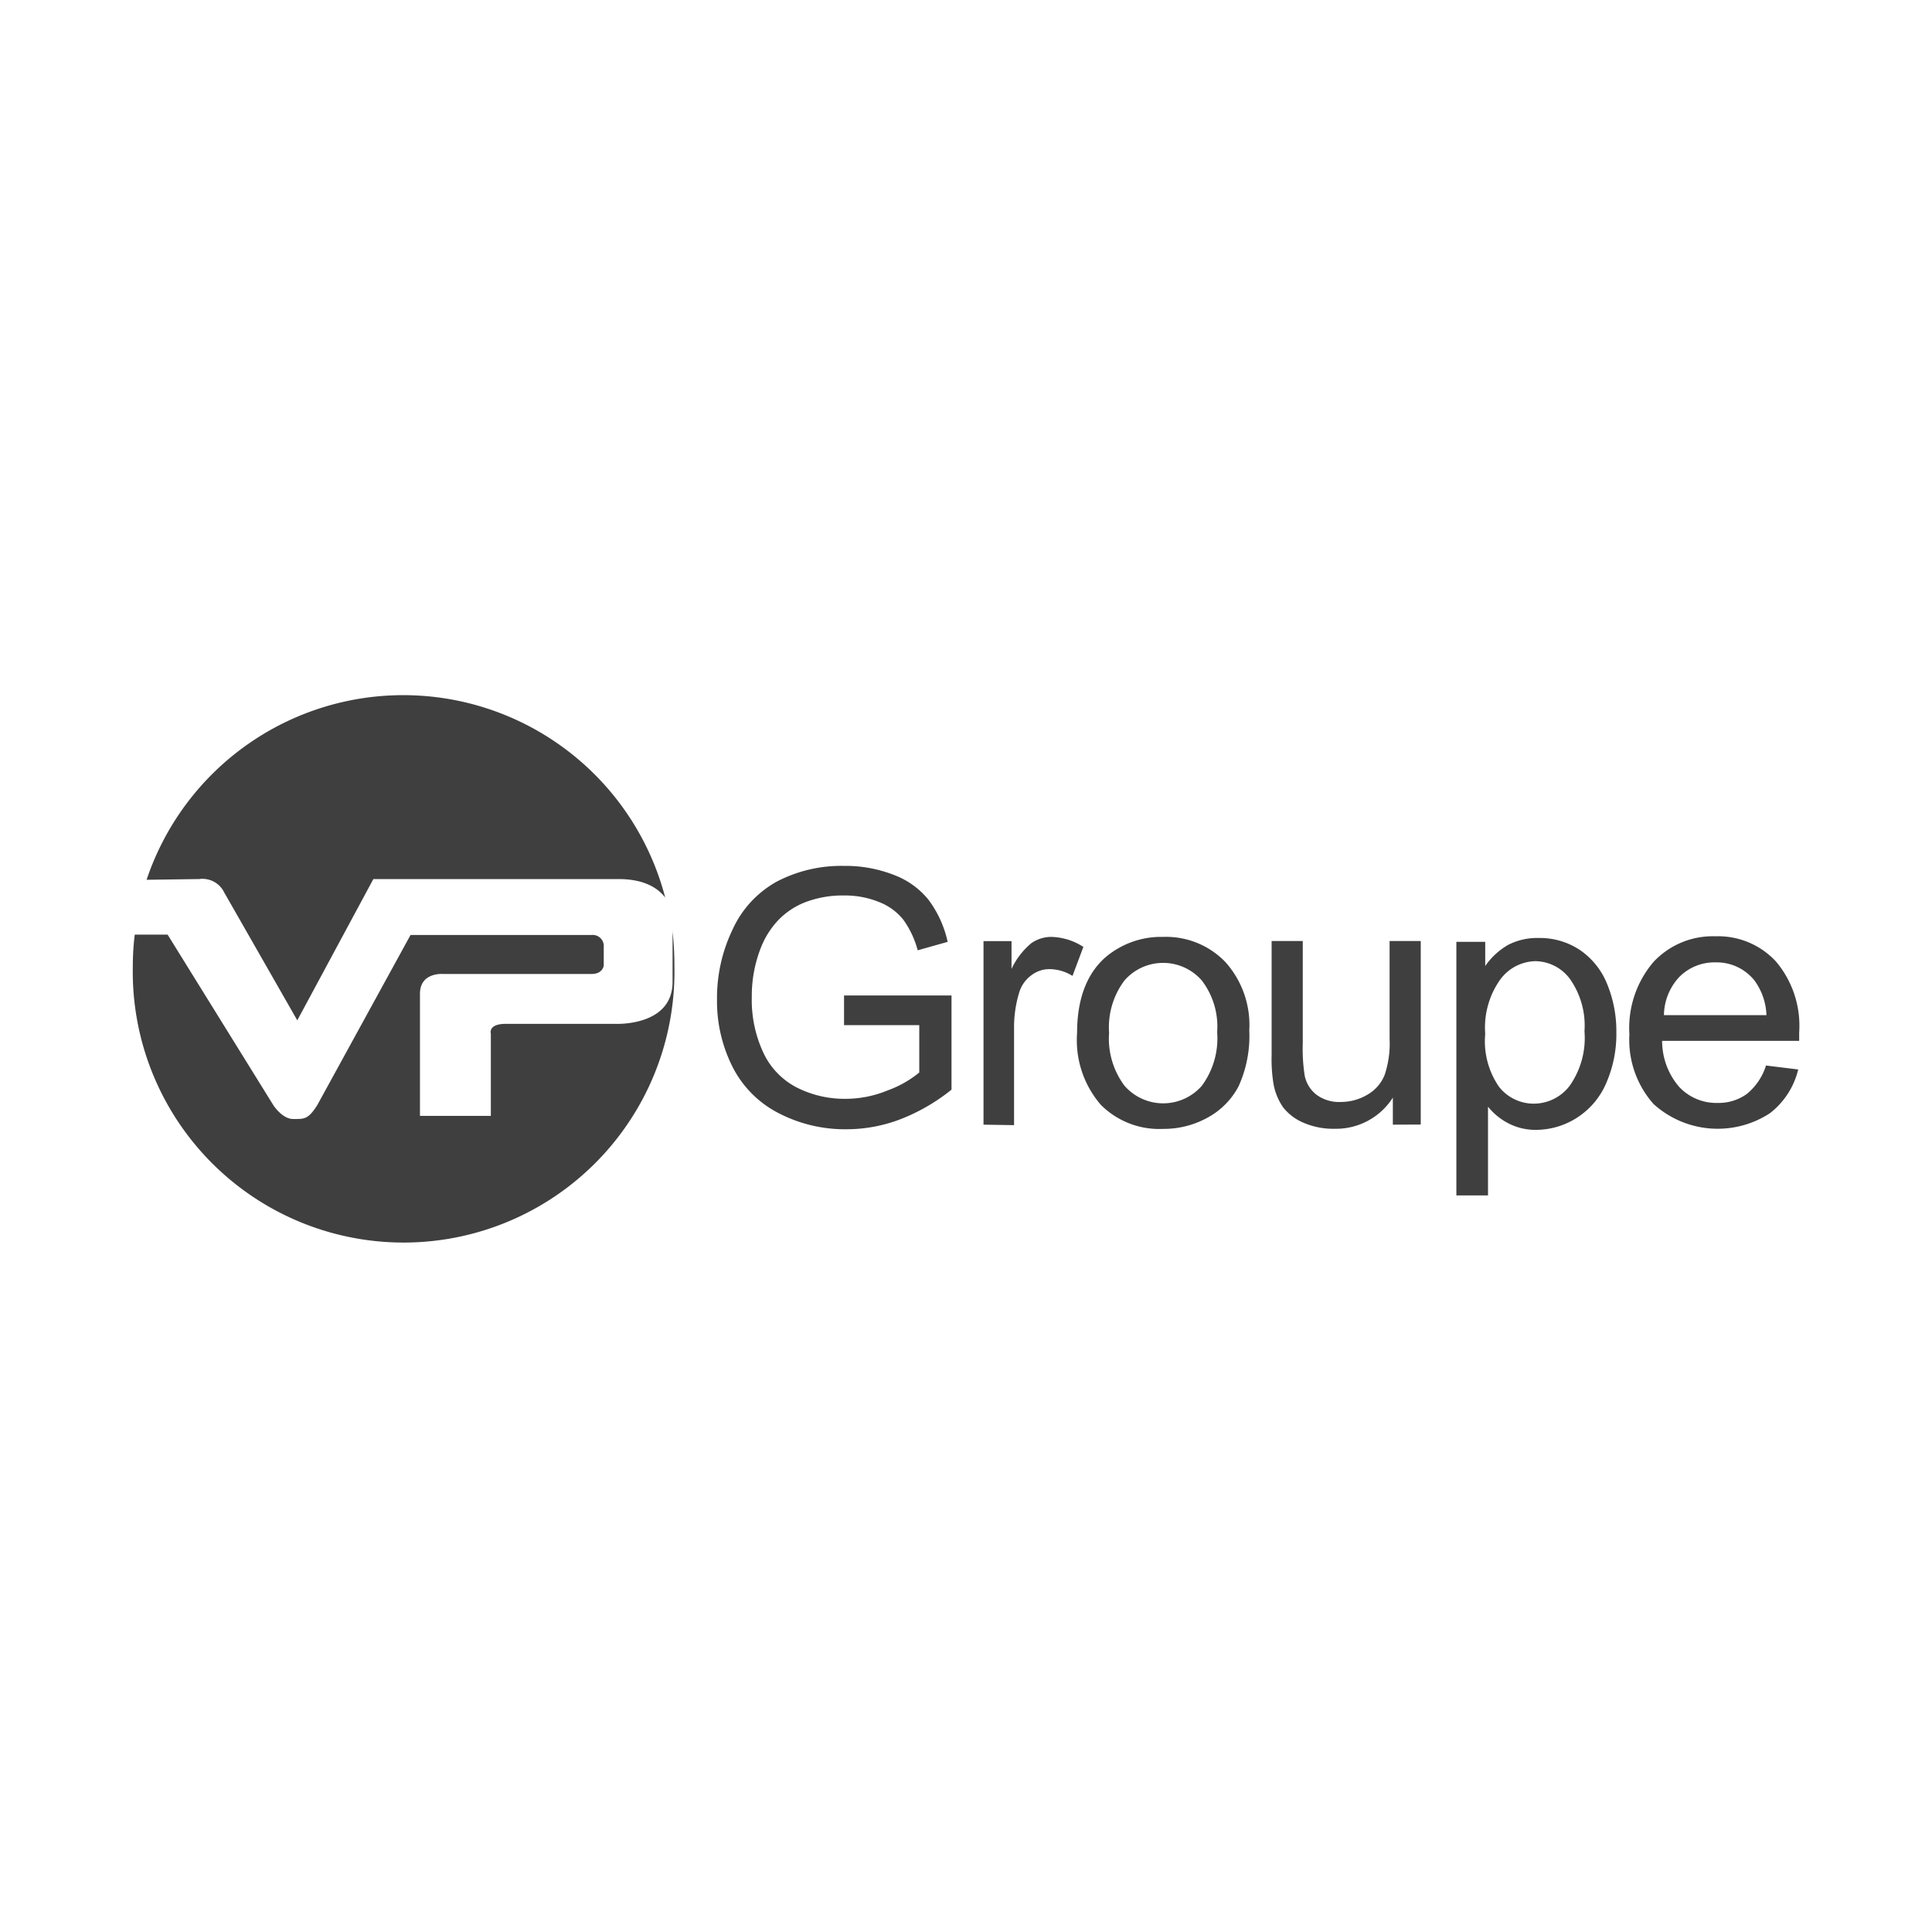 <svg xmlns="http://www.w3.org/2000/svg" viewBox="0 0 160 160" fill="#3f3f3f"><path d="M55.7 77.06v4.25c0 3.75-4.8 3.48-4.8 3.48h-9c-1.52 0-1.25.82-1.25.82v6.8h-5.87V82.3c0-1.8 1.9-1.64 1.9-1.64H49c.93 0 1-.7 1-.7v-1.53a.92.92 0 0 0-1-1H34l-7.73 14.1c-.76 1.2-1.1 1.14-2 1.14s-1.63-1.14-1.63-1.14L13.88 77.4h-2.72A20.78 20.78 0 0 0 11 80a22.43 22.43 0 1 0 44.85 0 25.69 25.69 0 0 0-.16-2.94zM18.62 74l6 10.5 6.3-11.7h20.3c2.24 0 3.32.82 3.87 1.53a22.42 22.42 0 0 0-42.95-1.47l4.36-.06a2 2 0 0 1 2.11 1.2zM69.9 84.9v-2.46h8.9v7.8a15.89 15.89 0 0 1-4.23 2.45 12.5 12.5 0 0 1-4.46.83 11.92 11.92 0 0 1-5.62-1.33 8.73 8.73 0 0 1-3.82-3.83 12.06 12.06 0 0 1-1.29-5.6A13.06 13.06 0 0 1 60.66 77a8.6 8.6 0 0 1 3.69-4 11.53 11.53 0 0 1 5.54-1.29 11 11 0 0 1 4.12.74 6.72 6.72 0 0 1 2.88 2.06A9 9 0 0 1 78.48 78l-2.48.7a7.79 7.79 0 0 0-1.18-2.52 4.78 4.78 0 0 0-2-1.47 7.48 7.48 0 0 0-2.89-.55 8.69 8.69 0 0 0-3.3.58 6.26 6.26 0 0 0-2.24 1.53 7.13 7.13 0 0 0-1.32 2.07 10.92 10.92 0 0 0-.81 4.23 10.32 10.32 0 0 0 1 4.7 6.19 6.19 0 0 0 2.74 2.8 8.76 8.76 0 0 0 4 .93 9.17 9.17 0 0 0 3.52-.7 8.85 8.85 0 0 0 2.61-1.48V84.9zm11.55 8.24v-15.2h2.32v2.3a6.21 6.21 0 0 1 1.64-2.13 2.89 2.89 0 0 1 1.66-.52 5.09 5.09 0 0 1 2.65.83l-.9 2.4a3.62 3.62 0 0 0-1.89-.56 2.44 2.44 0 0 0-1.52.51 2.75 2.75 0 0 0-1 1.41 9.89 9.89 0 0 0-.43 3v8zm7.75-7.6c0-2.8.8-4.9 2.35-6.26a7.11 7.11 0 0 1 4.78-1.69 6.82 6.82 0 0 1 5.13 2.06 7.8 7.8 0 0 1 2 5.68 10.08 10.08 0 0 1-.88 4.62 6.25 6.25 0 0 1-2.58 2.61 7.48 7.48 0 0 1-3.68.93 6.82 6.82 0 0 1-5.16-2 8.18 8.18 0 0 1-1.96-5.95zm2.65 0a6.49 6.49 0 0 0 1.28 4.38 4.25 4.25 0 0 0 6.4 0 6.62 6.62 0 0 0 1.27-4.45 6.27 6.27 0 0 0-1.28-4.28 4.25 4.25 0 0 0-6.39 0 6.46 6.46 0 0 0-1.28 4.35zm23.5 7.6V90.9a5.58 5.58 0 0 1-4.83 2.58A6.16 6.16 0 0 1 108 93a4.23 4.23 0 0 1-1.74-1.3 4.93 4.93 0 0 1-.79-1.91 12.67 12.67 0 0 1-.16-2.41v-9.45h2.58v8.43a14.4 14.4 0 0 0 .16 2.72 2.67 2.67 0 0 0 1 1.6 3.16 3.16 0 0 0 2 .58 4.29 4.29 0 0 0 2.17-.59 3.32 3.32 0 0 0 1.44-1.62 8.14 8.14 0 0 0 .42-3v-8.12h2.58v15.2zm5.26 5.86V78H123v2a5.91 5.91 0 0 1 1.88-1.74 5.23 5.23 0 0 1 2.53-.58 6 6 0 0 1 3.44 1 6.22 6.22 0 0 1 2.25 2.82 10.3 10.3 0 0 1 .76 4 10.16 10.16 0 0 1-.84 4.2 6.37 6.37 0 0 1-2.43 2.87 6.31 6.31 0 0 1-3.36 1 4.86 4.86 0 0 1-2.31-.54 5.25 5.25 0 0 1-1.69-1.38V99zM123 85.62a6.63 6.63 0 0 0 1.14 4.38 3.65 3.65 0 0 0 2.88 1.4 3.73 3.73 0 0 0 2.98-1.49 6.88 6.88 0 0 0 1.22-4.51 6.7 6.7 0 0 0-1.22-4.35 3.62 3.62 0 0 0-2.86-1.45 3.71 3.71 0 0 0-2.91 1.54 6.87 6.87 0 0 0-1.23 4.48zm23.25 2.62l2.67.33a6.5 6.5 0 0 1-2.34 3.62 7.91 7.91 0 0 1-9.64-.76 8 8 0 0 1-2-5.77 8.41 8.41 0 0 1 2-6 6.71 6.71 0 0 1 5.13-2.12 6.52 6.52 0 0 1 5 2.08A8.23 8.23 0 0 1 149 85.5v.7h-11.35a5.82 5.82 0 0 0 1.41 3.81 4.21 4.21 0 0 0 3.18 1.33 4 4 0 0 0 2.42-.74 4.94 4.94 0 0 0 1.59-2.35zm-8.46-4.17h8.5a5.16 5.16 0 0 0-1-2.88 4 4 0 0 0-3.2-1.49 4.1 4.1 0 0 0-3 1.19 4.72 4.72 0 0 0-1.29 3.18z"/></svg>